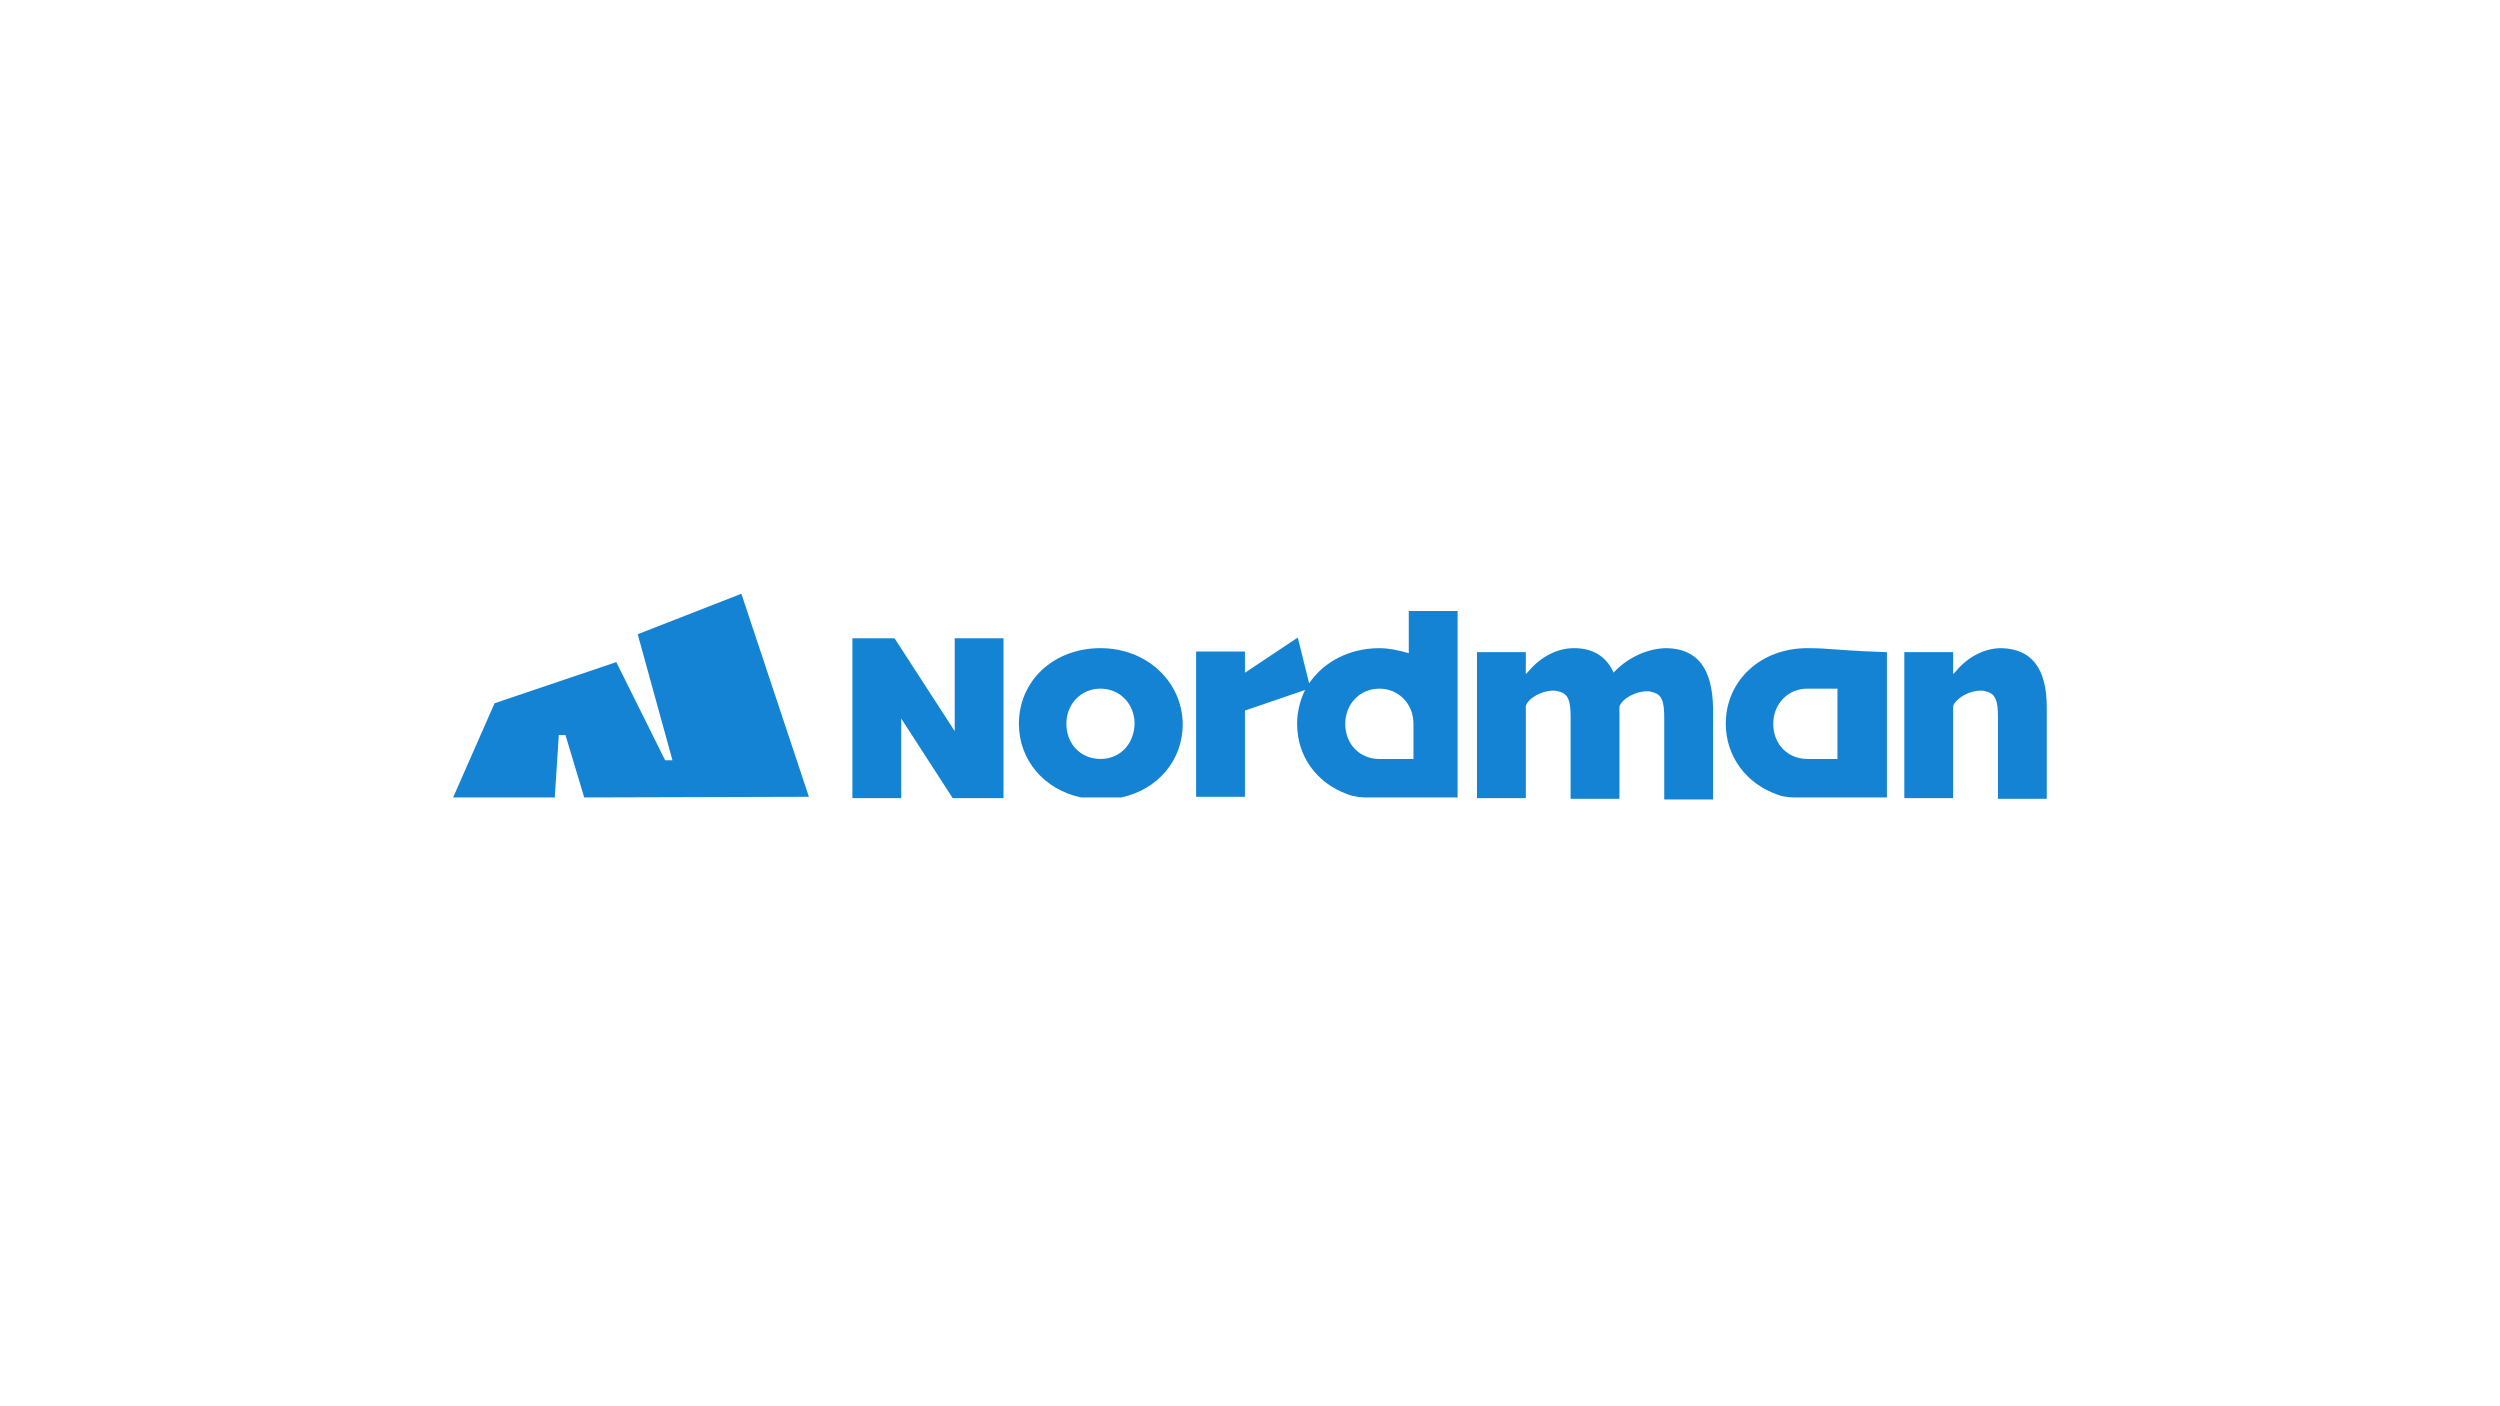 <?xml version="1.0" encoding="UTF-8"?> <svg xmlns="http://www.w3.org/2000/svg" width="160" height="90" viewBox="0 0 160 90" fill="none"><path fill-rule="evenodd" clip-rule="evenodd" d="M65.21 46.323C65.21 43.563 67.436 41.482 70.431 41.482C73.384 41.482 75.653 43.605 75.696 46.323C75.696 48.659 74.112 50.528 71.758 51.037H69.19C66.793 50.528 65.21 48.617 65.21 46.323ZM68.248 46.323C68.248 47.64 69.19 48.574 70.431 48.574C71.672 48.574 72.572 47.64 72.614 46.323C72.614 45.05 71.672 44.073 70.431 44.073C69.19 44.073 68.248 45.05 68.248 46.323Z" fill="#1483D3"></path><path d="M106.683 41.482C105.527 41.482 104.243 42.034 103.344 42.968L103.259 43.053L103.216 42.926C102.745 41.992 101.932 41.482 100.733 41.482C99.706 41.482 98.636 41.992 97.823 42.968L97.652 43.138V41.737H94.527V51.079H97.652V45.176C97.823 44.667 98.679 44.2 99.406 44.2C99.492 44.2 99.621 44.2 99.706 44.243C100.391 44.37 100.519 44.88 100.519 45.899V51.122H103.644V45.219C103.815 44.71 104.671 44.243 105.398 44.243C105.484 44.243 105.613 44.243 105.698 44.285C106.383 44.412 106.511 44.922 106.511 45.941V51.165H109.636V45.304C109.593 42.756 108.609 41.525 106.683 41.482Z" fill="#1483D3"></path><path d="M128.082 41.482C127.012 41.482 125.942 42.034 125.172 42.968L125.001 43.138V41.737H121.876V51.079H125.001V45.176C125.215 44.667 126.028 44.2 126.755 44.2C126.841 44.2 126.969 44.2 127.055 44.243C127.74 44.37 127.869 44.88 127.869 45.899V51.122H130.993V45.262C130.993 42.756 130.008 41.525 128.082 41.482Z" fill="#1483D3"></path><path fill-rule="evenodd" clip-rule="evenodd" d="M90.162 41.809L90.077 41.78C89.477 41.611 88.878 41.483 88.279 41.483C86.396 41.483 84.727 42.333 83.785 43.734L83.057 40.804L79.676 43.055V41.696H76.552V50.996H79.676V45.475L83.528 44.158L83.485 44.244C83.186 44.881 83.015 45.603 83.015 46.324C83.015 48.405 84.256 50.104 86.224 50.826C86.61 50.996 87.209 51.038 87.423 51.038H93.287V39.105H90.162V41.809ZM88.279 48.575H90.462V46.324C90.462 45.051 89.52 44.074 88.279 44.074C87.038 44.074 86.096 45.051 86.096 46.324C86.096 47.641 87.038 48.575 88.279 48.575Z" fill="#1483D3"></path><path fill-rule="evenodd" clip-rule="evenodd" d="M117.479 41.565C117.69 41.581 117.896 41.597 118.11 41.609C118.752 41.652 119.48 41.695 120.678 41.737H120.763V51.037H114.857C114.814 51.037 114.215 51.037 113.787 50.867C111.776 50.188 110.449 48.404 110.449 46.323C110.449 43.563 112.674 41.482 115.67 41.482C116.427 41.482 116.969 41.525 117.479 41.565ZM115.67 48.574H117.597V44.073H115.67C114.429 44.073 113.488 45.05 113.488 46.323C113.488 47.64 114.429 48.574 115.67 48.574Z" fill="#1483D3"></path><path d="M61.102 46.793L57.249 40.848H54.553V51.082H57.678V45.986L60.973 51.082H64.226V40.848H61.102V46.793Z" fill="#1483D3"></path><path d="M47.447 38L40.813 40.59L43.038 48.659H42.568L39.443 42.374L31.653 45.007L29 51.037H35.506L35.763 47.045H36.191L37.389 51.037L51.77 50.995L47.447 38Z" fill="#1483D3"></path></svg> 